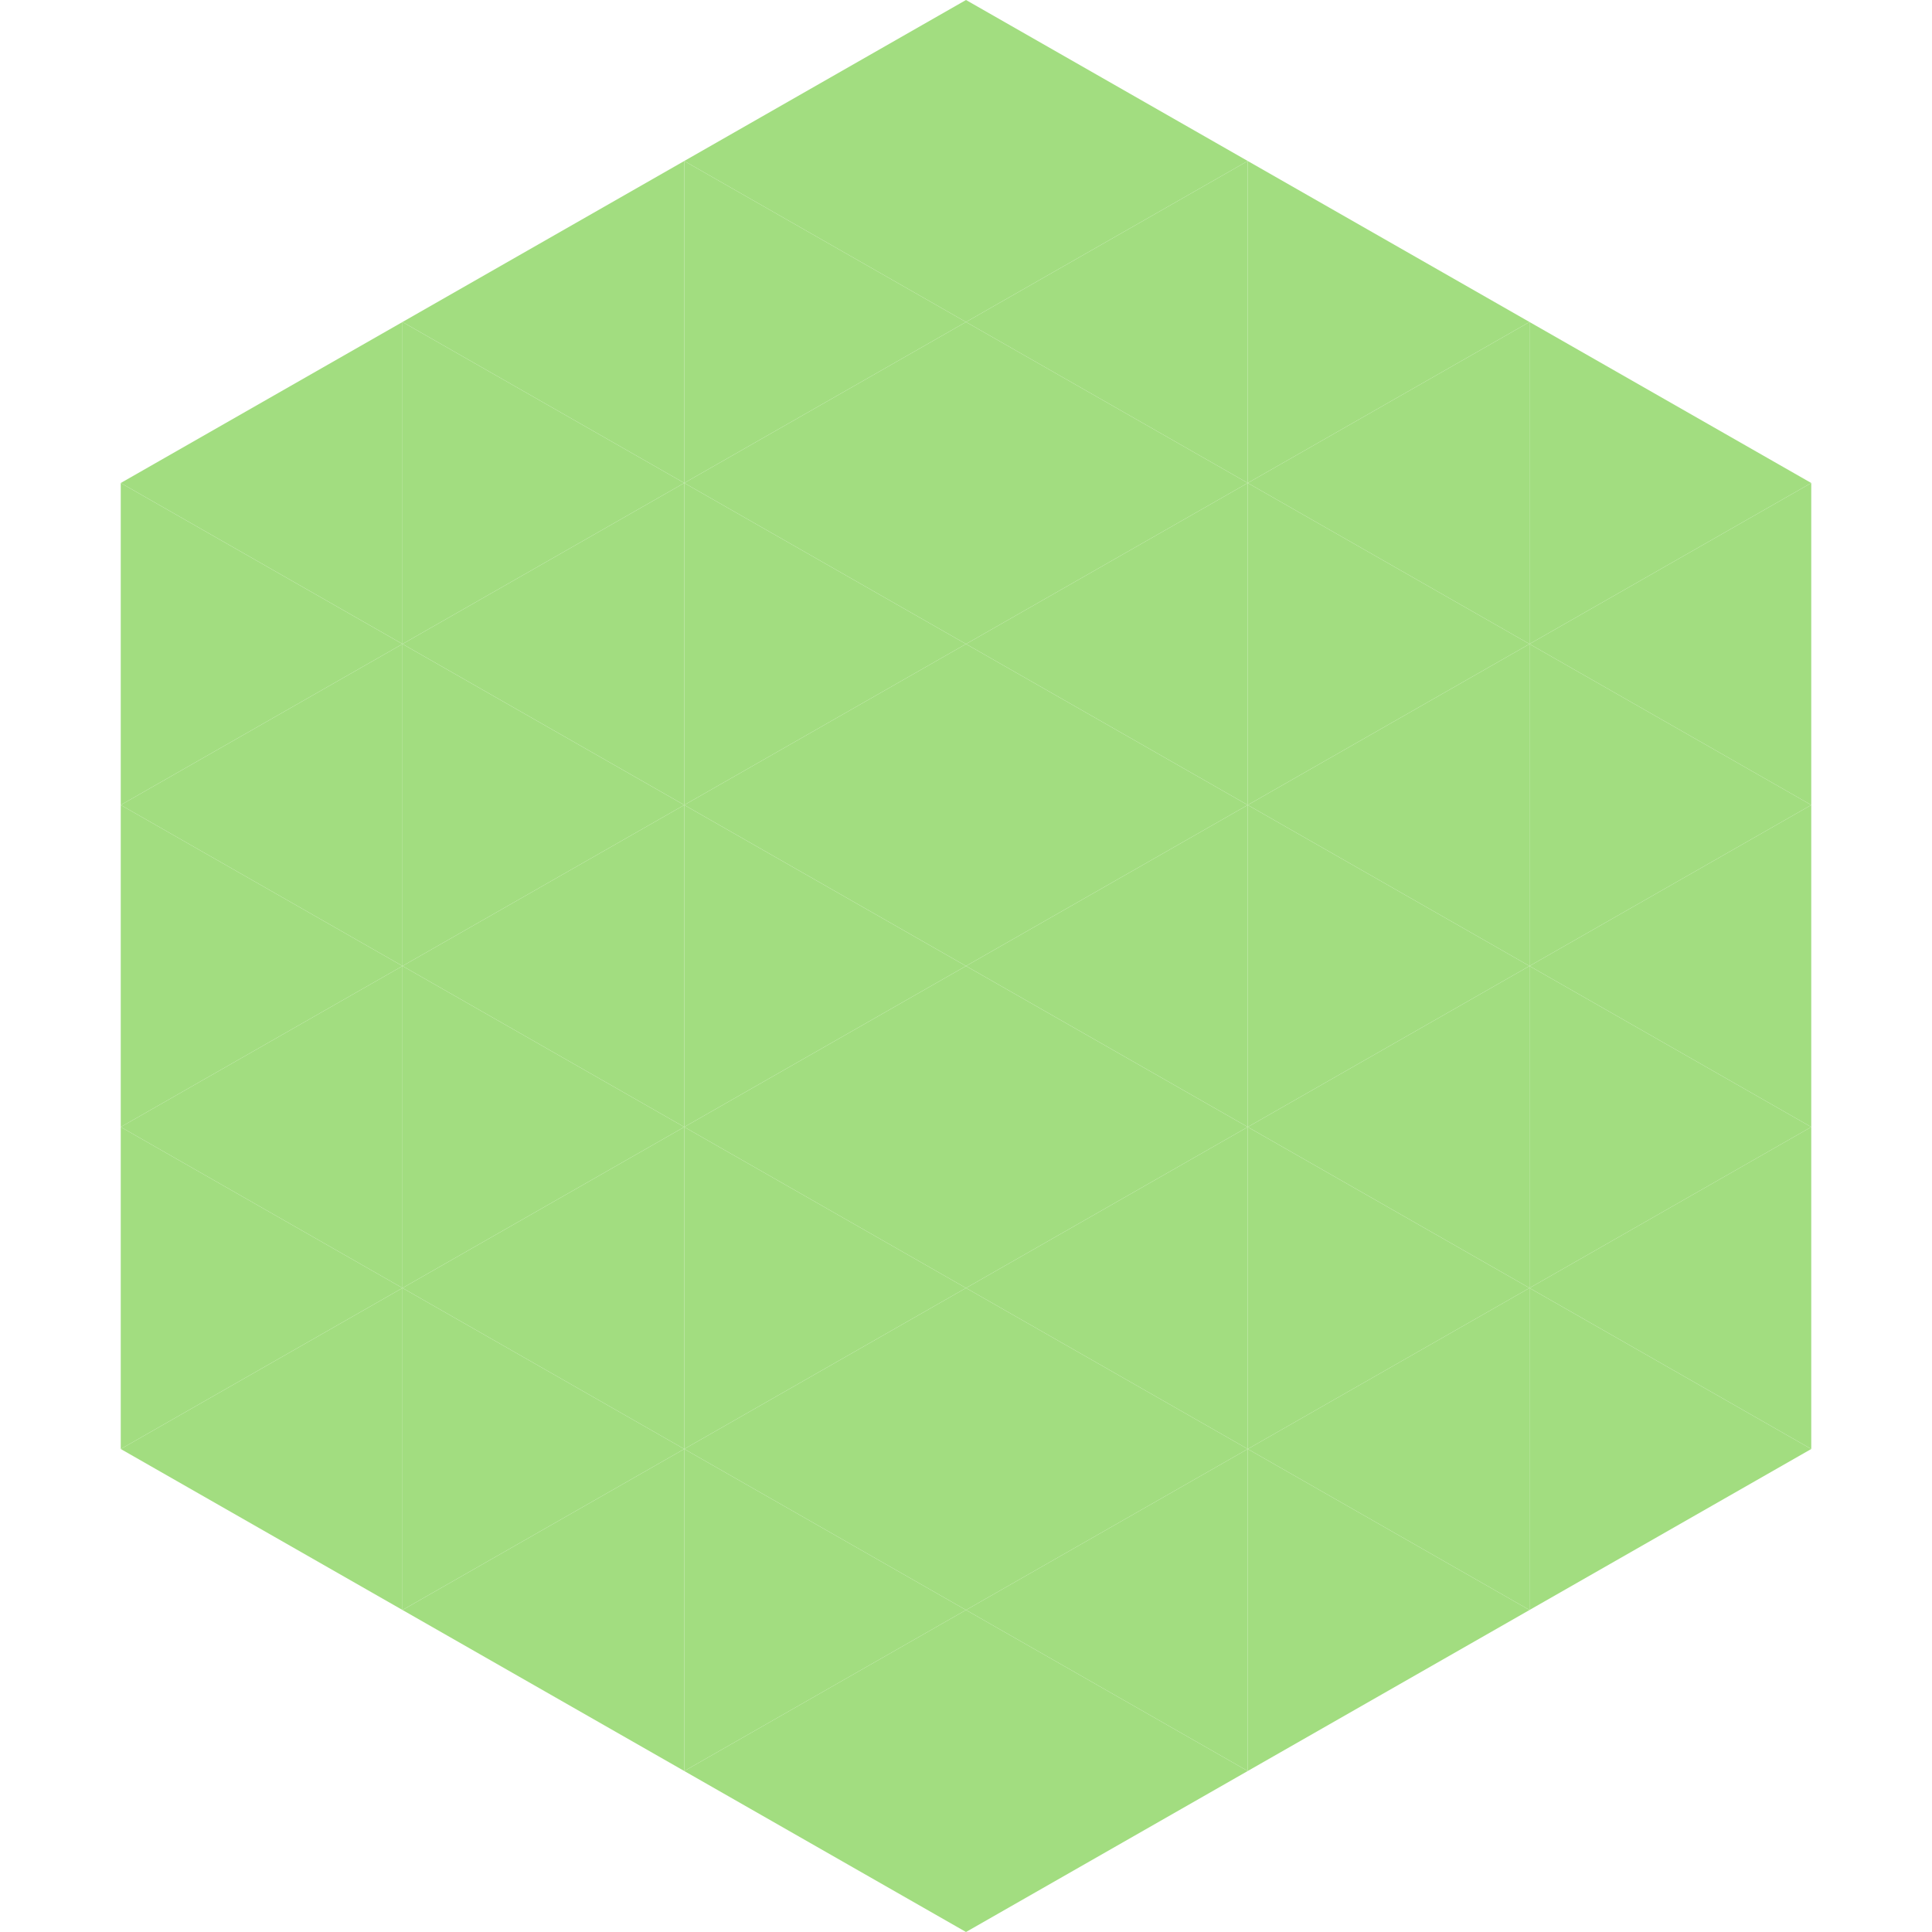 <?xml version="1.0"?>
<!-- Generated by SVGo -->
<svg width="240" height="240"
     xmlns="http://www.w3.org/2000/svg"
     xmlns:xlink="http://www.w3.org/1999/xlink">
<polygon points="50,40 15,60 50,80" style="fill:rgb(162,221,128)" />
<polygon points="190,40 225,60 190,80" style="fill:rgb(162,221,128)" />
<polygon points="15,60 50,80 15,100" style="fill:rgb(162,221,128)" />
<polygon points="225,60 190,80 225,100" style="fill:rgb(162,221,128)" />
<polygon points="50,80 15,100 50,120" style="fill:rgb(162,221,128)" />
<polygon points="190,80 225,100 190,120" style="fill:rgb(162,221,128)" />
<polygon points="15,100 50,120 15,140" style="fill:rgb(162,221,128)" />
<polygon points="225,100 190,120 225,140" style="fill:rgb(162,221,128)" />
<polygon points="50,120 15,140 50,160" style="fill:rgb(162,221,128)" />
<polygon points="190,120 225,140 190,160" style="fill:rgb(162,221,128)" />
<polygon points="15,140 50,160 15,180" style="fill:rgb(162,221,128)" />
<polygon points="225,140 190,160 225,180" style="fill:rgb(162,221,128)" />
<polygon points="50,160 15,180 50,200" style="fill:rgb(162,221,128)" />
<polygon points="190,160 225,180 190,200" style="fill:rgb(162,221,128)" />
<polygon points="15,180 50,200 15,220" style="fill:rgb(255,255,255); fill-opacity:0" />
<polygon points="225,180 190,200 225,220" style="fill:rgb(255,255,255); fill-opacity:0" />
<polygon points="50,0 85,20 50,40" style="fill:rgb(255,255,255); fill-opacity:0" />
<polygon points="190,0 155,20 190,40" style="fill:rgb(255,255,255); fill-opacity:0" />
<polygon points="85,20 50,40 85,60" style="fill:rgb(162,221,128)" />
<polygon points="155,20 190,40 155,60" style="fill:rgb(162,221,128)" />
<polygon points="50,40 85,60 50,80" style="fill:rgb(162,221,128)" />
<polygon points="190,40 155,60 190,80" style="fill:rgb(162,221,128)" />
<polygon points="85,60 50,80 85,100" style="fill:rgb(162,221,128)" />
<polygon points="155,60 190,80 155,100" style="fill:rgb(162,221,128)" />
<polygon points="50,80 85,100 50,120" style="fill:rgb(162,221,128)" />
<polygon points="190,80 155,100 190,120" style="fill:rgb(162,221,128)" />
<polygon points="85,100 50,120 85,140" style="fill:rgb(162,221,128)" />
<polygon points="155,100 190,120 155,140" style="fill:rgb(162,221,128)" />
<polygon points="50,120 85,140 50,160" style="fill:rgb(162,221,128)" />
<polygon points="190,120 155,140 190,160" style="fill:rgb(162,221,128)" />
<polygon points="85,140 50,160 85,180" style="fill:rgb(162,221,128)" />
<polygon points="155,140 190,160 155,180" style="fill:rgb(162,221,128)" />
<polygon points="50,160 85,180 50,200" style="fill:rgb(162,221,128)" />
<polygon points="190,160 155,180 190,200" style="fill:rgb(162,221,128)" />
<polygon points="85,180 50,200 85,220" style="fill:rgb(162,221,128)" />
<polygon points="155,180 190,200 155,220" style="fill:rgb(162,221,128)" />
<polygon points="120,0 85,20 120,40" style="fill:rgb(162,221,128)" />
<polygon points="120,0 155,20 120,40" style="fill:rgb(162,221,128)" />
<polygon points="85,20 120,40 85,60" style="fill:rgb(162,221,128)" />
<polygon points="155,20 120,40 155,60" style="fill:rgb(162,221,128)" />
<polygon points="120,40 85,60 120,80" style="fill:rgb(162,221,128)" />
<polygon points="120,40 155,60 120,80" style="fill:rgb(162,221,128)" />
<polygon points="85,60 120,80 85,100" style="fill:rgb(162,221,128)" />
<polygon points="155,60 120,80 155,100" style="fill:rgb(162,221,128)" />
<polygon points="120,80 85,100 120,120" style="fill:rgb(162,221,128)" />
<polygon points="120,80 155,100 120,120" style="fill:rgb(162,221,128)" />
<polygon points="85,100 120,120 85,140" style="fill:rgb(162,221,128)" />
<polygon points="155,100 120,120 155,140" style="fill:rgb(162,221,128)" />
<polygon points="120,120 85,140 120,160" style="fill:rgb(162,221,128)" />
<polygon points="120,120 155,140 120,160" style="fill:rgb(162,221,128)" />
<polygon points="85,140 120,160 85,180" style="fill:rgb(162,221,128)" />
<polygon points="155,140 120,160 155,180" style="fill:rgb(162,221,128)" />
<polygon points="120,160 85,180 120,200" style="fill:rgb(162,221,128)" />
<polygon points="120,160 155,180 120,200" style="fill:rgb(162,221,128)" />
<polygon points="85,180 120,200 85,220" style="fill:rgb(162,221,128)" />
<polygon points="155,180 120,200 155,220" style="fill:rgb(162,221,128)" />
<polygon points="120,200 85,220 120,240" style="fill:rgb(162,221,128)" />
<polygon points="120,200 155,220 120,240" style="fill:rgb(162,221,128)" />
<polygon points="85,220 120,240 85,260" style="fill:rgb(255,255,255); fill-opacity:0" />
<polygon points="155,220 120,240 155,260" style="fill:rgb(255,255,255); fill-opacity:0" />
</svg>
